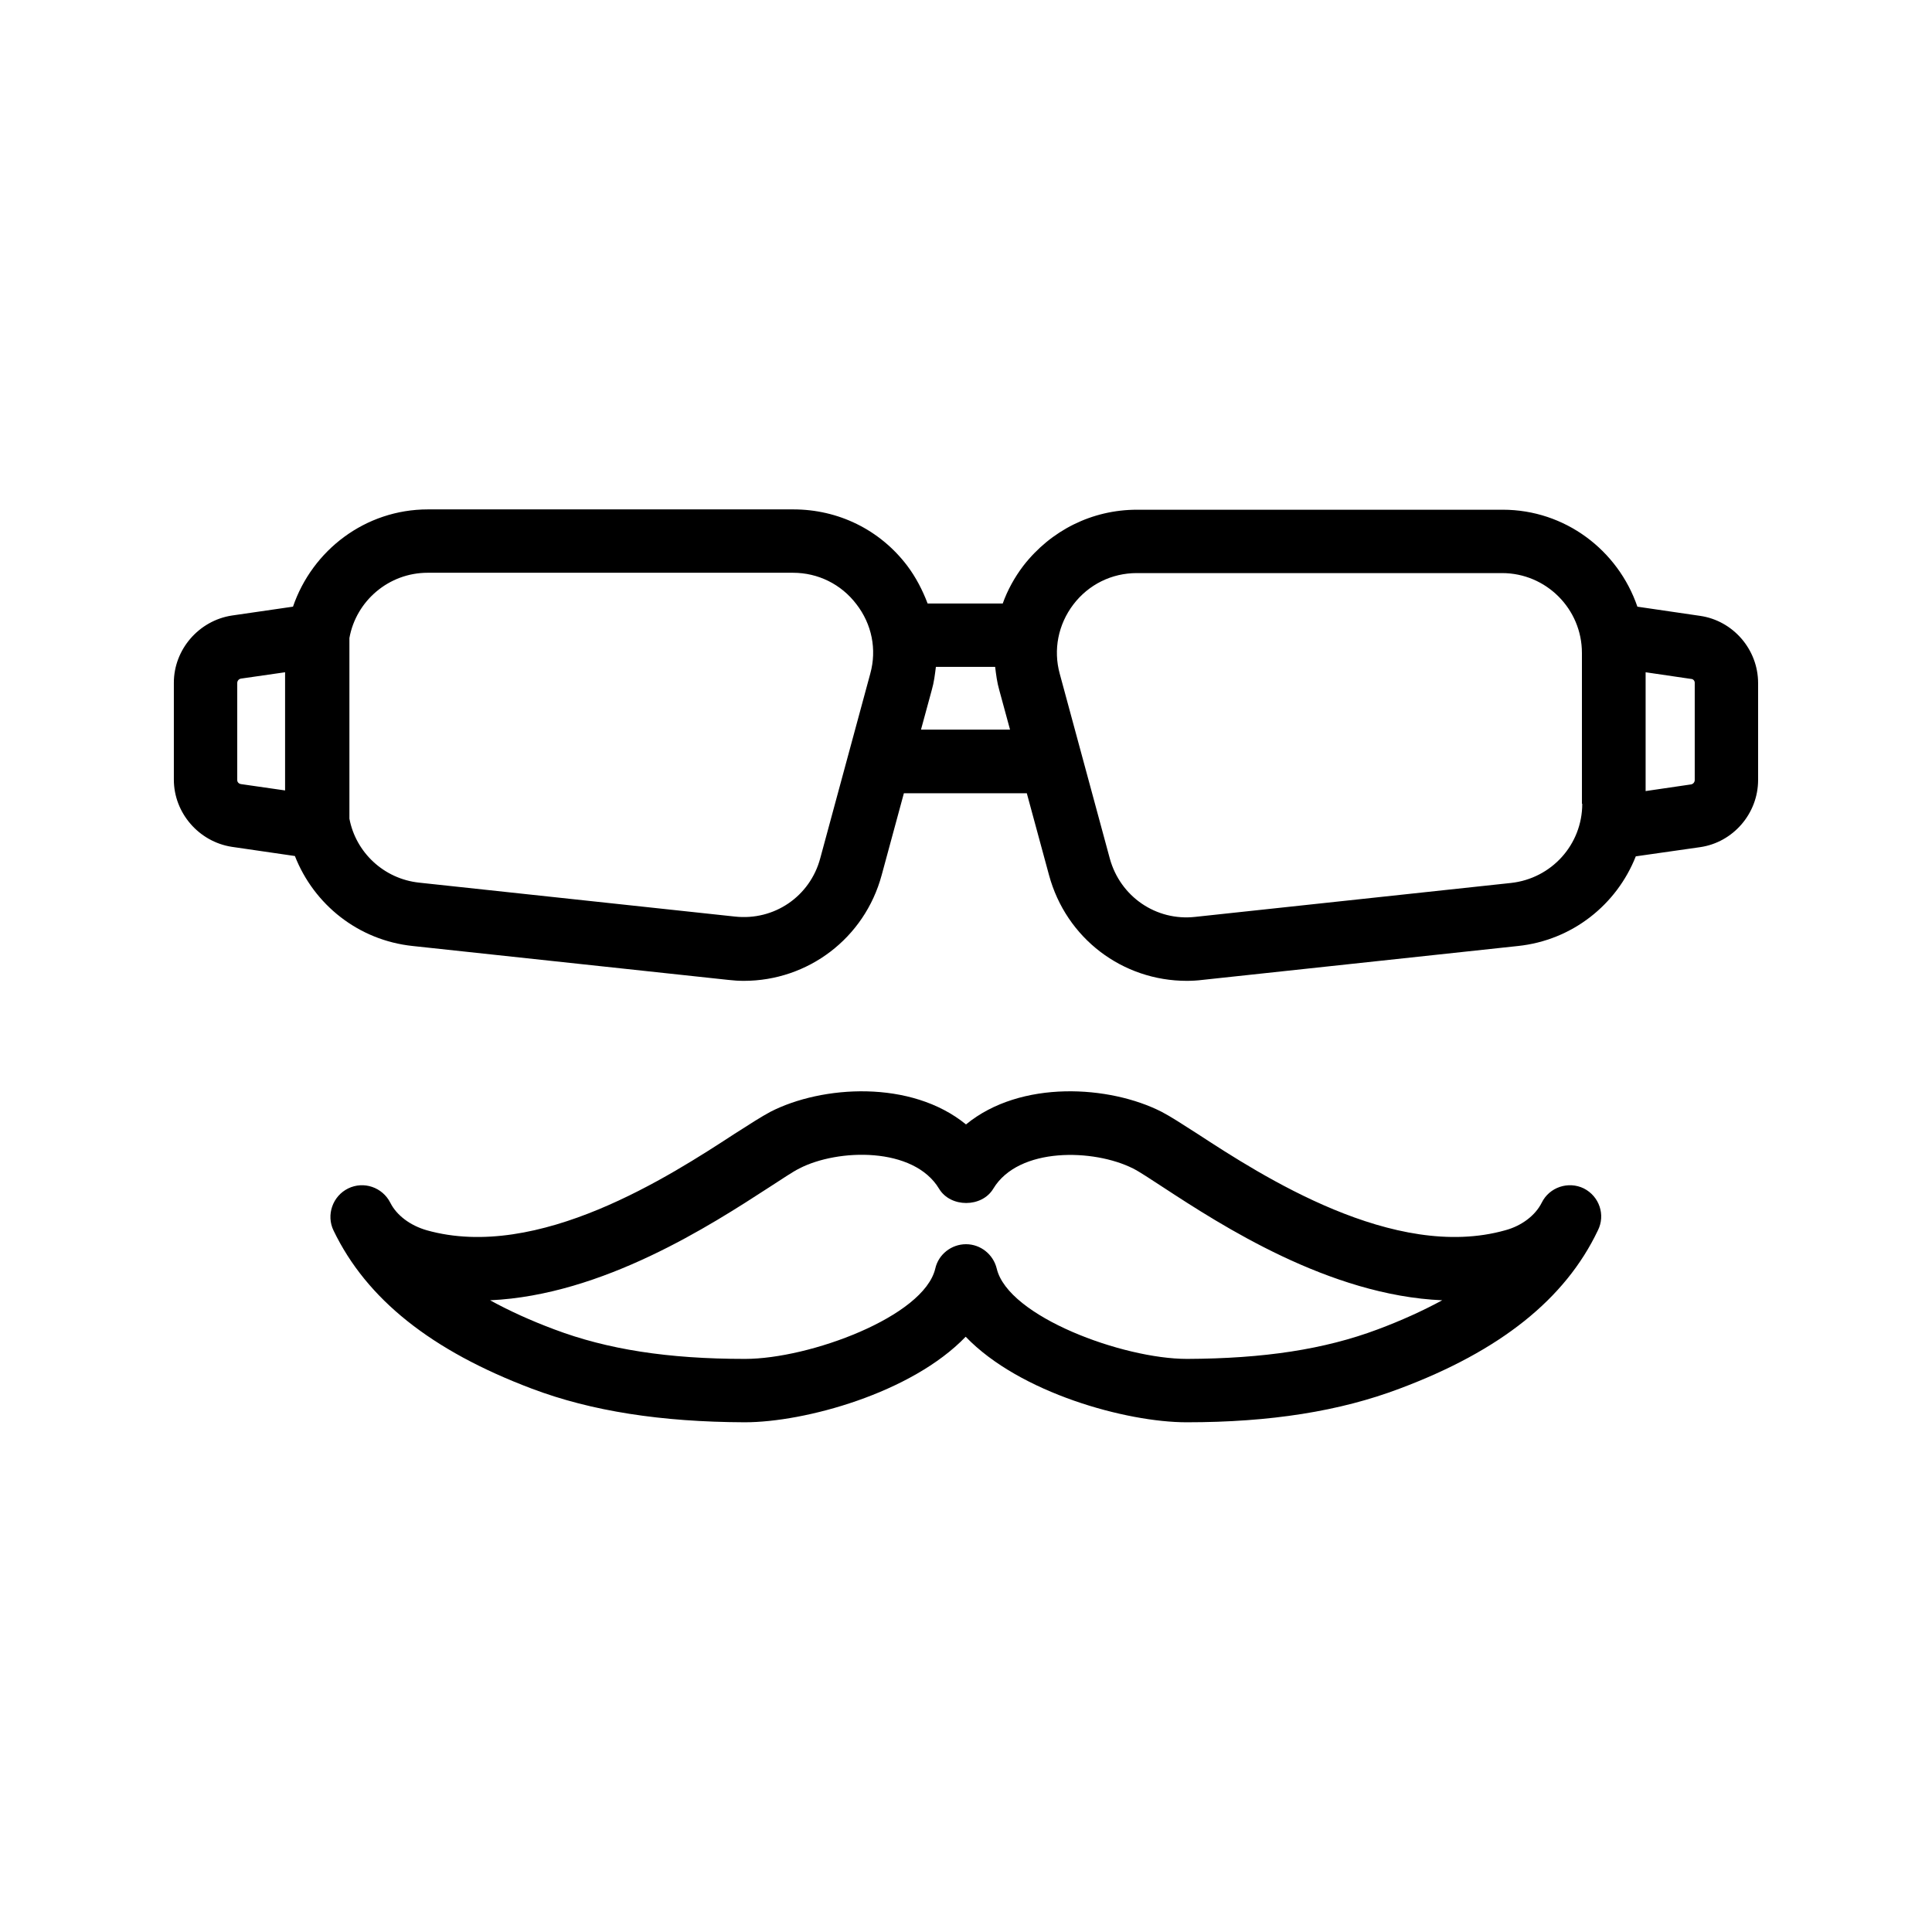 <?xml version="1.0" encoding="UTF-8"?>
<!-- Uploaded to: ICON Repo, www.iconrepo.com, Generator: ICON Repo Mixer Tools -->
<svg fill="#000000" width="800px" height="800px" version="1.1" viewBox="144 144 512 512" xmlns="http://www.w3.org/2000/svg">
 <g>
  <path d="m594.55 307.21-16.625-2.434c-5.121-14.945-19.145-25.695-35.688-25.695h-96.902c-11.922 0-22.84 5.457-30.145 14.863-2.352 3.106-4.199 6.465-5.457 9.992h-19.902c-1.344-3.527-3.106-6.969-5.457-10.078-7.223-9.488-18.223-14.863-30.145-14.863h-96.812c-16.625 0-30.648 10.832-35.77 25.777l-16.207 2.352c-8.734 1.344-15.367 8.984-15.367 17.801v25.695c0 8.816 6.633 16.457 15.367 17.801l16.711 2.434c5.039 12.848 16.793 22.336 31.234 23.848l83.633 8.984c1.426 0.168 2.769 0.25 4.113 0.25 16.961 0 31.992-11.25 36.527-28.047l5.879-21.664h32.578l5.879 21.664c4.535 16.793 19.48 28.047 36.527 28.047 1.344 0 2.769-0.082 4.113-0.25l83.633-8.984c14.441-1.512 26.199-11 31.234-23.762l17.047-2.434c8.734-1.258 15.367-8.902 15.367-17.801v-25.695c-0.004-8.902-6.637-16.543-15.367-17.801zm-375 46.266-11.672-1.68c-0.586-0.086-1.008-0.504-1.008-1.09v-25.695c0-0.586 0.418-1.09 1.008-1.176l11.672-1.68zm155.09-30.984-13.266 48.953c-2.688 10.078-12.176 16.625-22.672 15.449l-83.633-8.984c-9.406-1.008-16.793-8.062-18.473-16.961v-47.863c1.762-9.824 10.41-17.297 20.738-17.297h96.816c6.633 0 12.762 3.023 16.793 8.312 4.113 5.293 5.457 12.008 3.695 18.391zm13.434 14.863 2.856-10.496c0.586-2.016 0.84-4.113 1.09-6.129h15.703c0.25 2.016 0.504 4.113 1.09 6.129l2.856 10.496zm175.24 19.648c0 10.832-8.145 19.816-18.895 20.992l-83.633 8.984c-10.41 1.176-19.902-5.375-22.672-15.449l-13.266-48.953c-1.762-6.383-0.418-13.098 3.609-18.391 4.031-5.289 10.16-8.312 16.793-8.312h96.816c11.672 0 21.16 9.488 21.16 21.16l0.004 39.969zm29.809-6.297c0 0.586-0.418 1.09-1.008 1.176l-12.008 1.762v-31.488l12.008 1.762c0.59 0 1.008 0.504 1.008 1.008z"/>
  <path d="m563.74 458.95c-4.113-2.016-9.152-0.336-11.168 3.777-1.68 3.359-5.289 6.129-9.656 7.305-29.473 8.312-64.656-14.527-81.531-25.527-4.199-2.688-7.137-4.617-9.574-5.879-13.688-6.969-37.281-8.566-51.809 3.359-14.609-11.922-38.207-10.328-51.809-3.359-2.352 1.258-5.375 3.191-9.574 5.879-16.879 11-51.977 33.84-81.531 25.527-4.367-1.258-7.977-3.945-9.656-7.305-2.098-4.113-7.055-5.793-11.168-3.777-4.113 2.016-5.879 7.055-3.863 11.168 8.734 18.137 25.863 31.824 52.562 41.898 15.785 5.961 34.258 8.816 56.344 8.902h0.082c15.871 0 44.168-7.727 58.527-22.672 14.359 14.945 42.656 22.672 58.527 22.672h0.082c22.168 0 40.559-2.938 56.344-8.902 26.703-9.992 43.914-23.762 52.562-41.898 2.102-4.117 0.422-9.07-3.691-11.168zm-54.664 37.363c-14.105 5.289-30.145 7.727-50.465 7.809h-0.082c-16.879 0-47.359-11.168-50.383-23.93-0.922-3.777-4.281-6.465-8.145-6.465s-7.305 2.688-8.145 6.465c-3.023 12.762-33.418 23.93-50.383 23.93h-0.082c-20.402 0-36.441-2.519-50.465-7.809-6.297-2.352-12.008-4.953-17.047-7.727 29.895-1.344 58.609-19.984 73.891-29.895 3.527-2.266 6.215-4.113 8.062-5.039 10.242-5.289 30.312-5.793 37.031 5.375 3.023 5.039 11.336 5.039 14.359 0 6.719-11.168 26.703-10.578 37.031-5.375 1.848 0.922 4.535 2.769 8.062 5.039 15.281 9.992 44 28.633 73.891 29.895-5.125 2.773-10.836 5.379-17.133 7.727z"/>
 </g>
</svg>